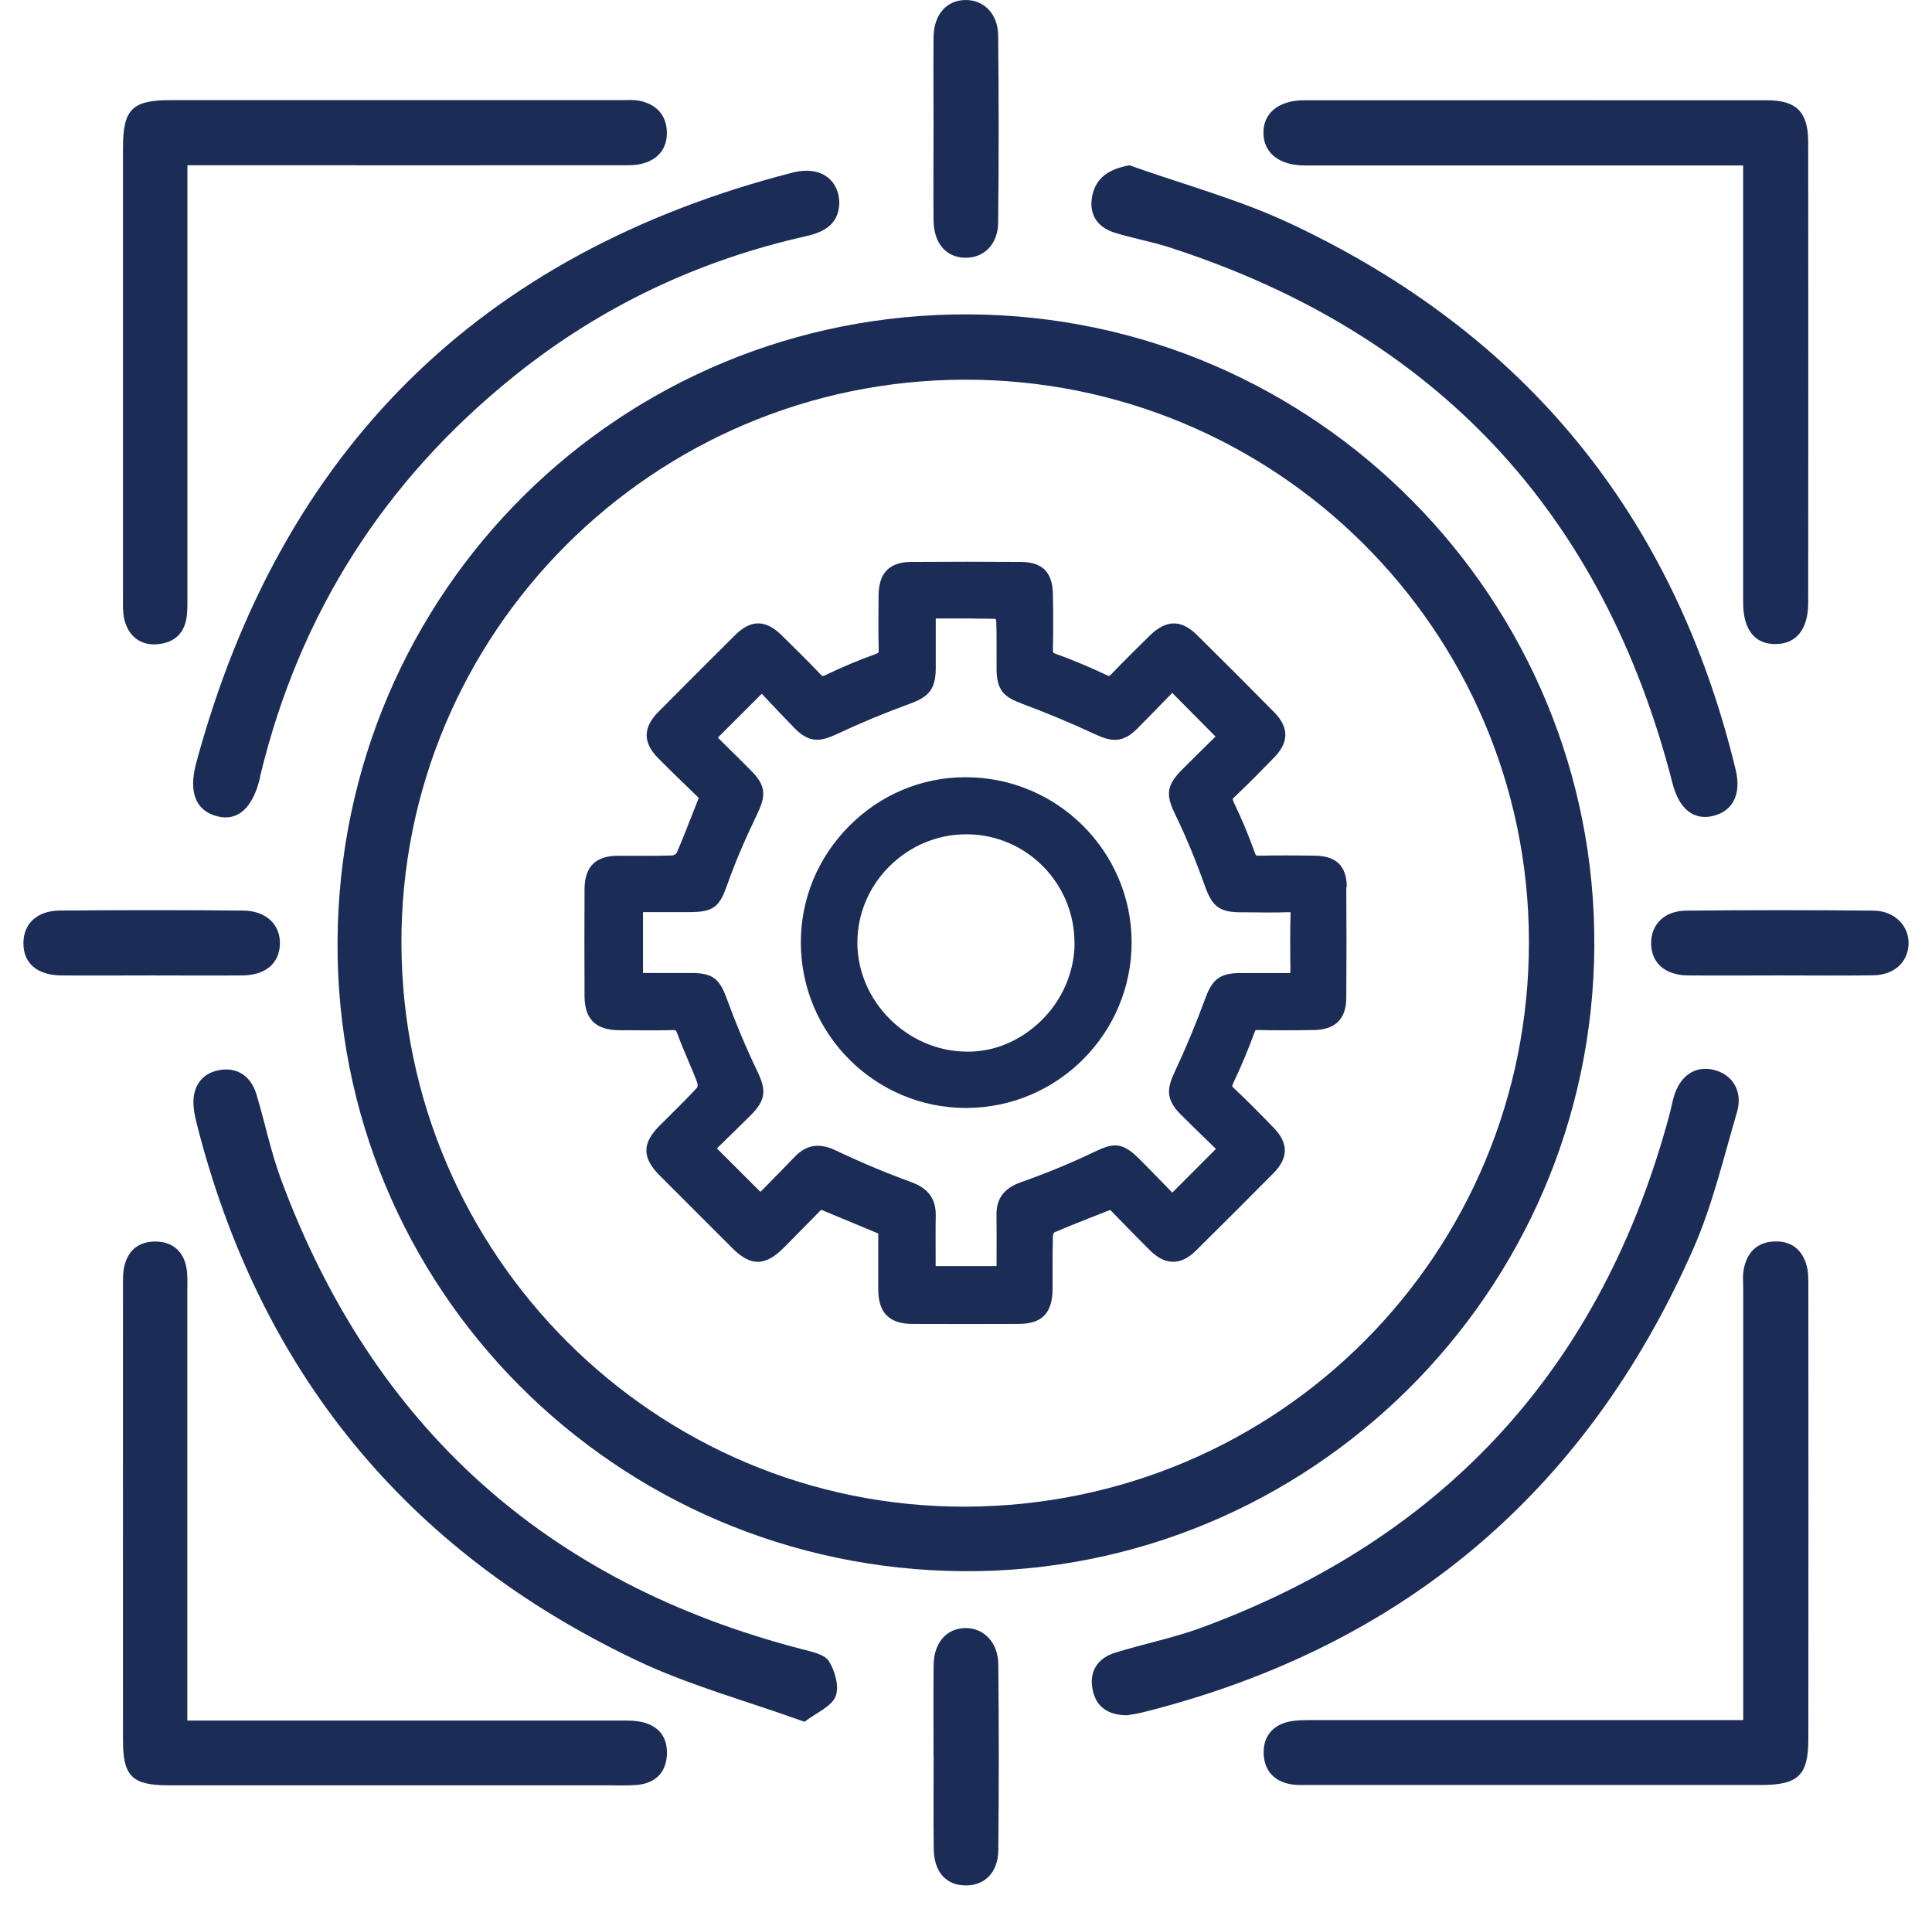 <svg width="73" height="72" viewBox="0 0 73 72" fill="none" xmlns="http://www.w3.org/2000/svg">
<path d="M12.754 35.559C12.834 22.345 23.461 11.804 36.632 11.877C49.733 11.95 60.327 22.67 60.241 35.768C60.158 48.849 49.474 59.43 36.423 59.358C23.252 59.285 12.675 48.651 12.754 35.556V35.559ZM36.493 56.92C48.315 56.88 57.797 47.359 57.77 35.549C57.747 23.802 48.193 14.311 36.426 14.344C24.657 14.377 15.132 23.928 15.168 35.655C15.205 47.412 24.779 56.96 36.489 56.92H36.493Z" fill="#1B2C56"/>
<path d="M65.861 6.25C64.347 6.25 62.973 6.25 61.599 6.25C57.499 6.25 53.396 6.25 49.296 6.25C48.332 6.25 47.746 5.776 47.739 5.028C47.729 4.276 48.312 3.789 49.269 3.789C55.105 3.786 60.94 3.786 66.775 3.789C67.878 3.789 68.318 4.233 68.322 5.353C68.328 11.161 68.328 16.967 68.322 22.776C68.322 23.766 67.878 24.316 67.116 24.332C66.311 24.352 65.864 23.799 65.864 22.756C65.864 17.583 65.864 12.407 65.864 7.234C65.864 6.936 65.864 6.641 65.864 6.253L65.861 6.25Z" fill="#1B2C56"/>
<path d="M65.868 64.984V64.02C65.868 58.927 65.868 53.834 65.868 48.74C65.868 48.465 65.838 48.18 65.894 47.915C66.02 47.316 66.384 46.935 67.023 46.902C67.659 46.869 68.08 47.187 68.255 47.783C68.332 48.038 68.328 48.326 68.328 48.598C68.332 54.297 68.332 59.997 68.328 65.693C68.328 67.067 67.951 67.435 66.55 67.435C60.85 67.435 55.151 67.435 49.451 67.435C49.233 67.435 49.008 67.445 48.792 67.412C48.127 67.302 47.759 66.872 47.746 66.226C47.736 65.613 48.077 65.18 48.696 65.044C48.988 64.981 49.296 64.984 49.597 64.984C54.664 64.984 59.731 64.984 64.795 64.984C65.119 64.984 65.444 64.984 65.861 64.984H65.868Z" fill="#1B2C56"/>
<path d="M7.081 7.346C7.081 12.357 7.081 17.364 7.081 22.375C7.081 22.65 7.088 22.928 7.065 23.2C7.005 23.912 6.598 24.302 5.892 24.342C5.213 24.382 4.736 23.912 4.66 23.173C4.64 22.981 4.647 22.789 4.647 22.597C4.647 16.927 4.647 11.257 4.647 5.584C4.647 4.127 4.995 3.783 6.439 3.783C12.108 3.783 17.781 3.783 23.451 3.783C23.699 3.783 23.954 3.76 24.193 3.813C24.792 3.948 25.17 4.336 25.196 4.958C25.223 5.584 24.888 6.012 24.289 6.177C24.004 6.257 23.689 6.243 23.388 6.243C18.321 6.247 13.258 6.243 8.191 6.243C7.863 6.243 7.535 6.243 7.081 6.243V7.346Z" fill="#1B2C56"/>
<path d="M7.081 65.001C7.538 65.001 7.863 65.001 8.187 65.001C13.198 65.001 18.209 65.001 23.219 65.001C23.52 65.001 23.828 64.987 24.127 65.034C24.822 65.143 25.226 65.564 25.2 66.272C25.173 66.975 24.753 67.379 24.047 67.435C23.693 67.465 23.332 67.448 22.974 67.448C17.44 67.448 11.906 67.448 6.372 67.448C4.998 67.448 4.647 67.11 4.647 65.756C4.644 60.03 4.647 54.304 4.647 48.578C4.647 48.303 4.64 48.018 4.717 47.76C4.879 47.193 5.283 46.899 5.879 46.905C6.478 46.912 6.879 47.223 7.022 47.789C7.101 48.104 7.078 48.445 7.078 48.776C7.078 53.814 7.078 58.851 7.078 63.888C7.078 64.213 7.078 64.54 7.078 65.004L7.081 65.001Z" fill="#1B2C56"/>
<path d="M42.682 6.247C44.696 6.965 46.785 7.525 48.713 8.426C57.628 12.592 63.261 19.491 65.579 29.068C65.808 30.005 65.477 30.645 64.722 30.827C63.99 31.002 63.44 30.555 63.195 29.591C60.572 19.355 54.243 12.592 44.179 9.343C43.5 9.125 42.791 9.002 42.109 8.787C41.43 8.575 41.126 8.058 41.275 7.376C41.424 6.697 41.917 6.383 42.682 6.243V6.247Z" fill="#1B2C56"/>
<path d="M42.636 64.802C41.864 64.815 41.414 64.478 41.285 63.838C41.142 63.153 41.467 62.646 42.136 62.437C43.239 62.096 44.381 61.871 45.457 61.47C54.667 58.056 60.539 51.591 63.082 42.103C63.139 41.891 63.178 41.673 63.238 41.461C63.463 40.649 64.043 40.249 64.748 40.417C65.457 40.586 65.864 41.222 65.632 42.014C65.122 43.752 64.702 45.541 63.977 47.187C59.913 56.397 52.965 62.235 43.189 64.689C42.977 64.742 42.758 64.772 42.636 64.795V64.802Z" fill="#1B2C56"/>
<path d="M30.396 65.047C28.174 64.246 26.004 63.663 24.014 62.709C15.321 58.563 9.787 51.774 7.426 42.421C7.379 42.236 7.339 42.044 7.32 41.855C7.237 41.1 7.591 40.566 8.253 40.434C8.929 40.298 9.472 40.623 9.691 41.348C10.015 42.424 10.237 43.541 10.631 44.59C14.099 53.916 20.669 59.811 30.303 62.305C30.667 62.398 31.154 62.497 31.32 62.759C31.552 63.126 31.72 63.729 31.571 64.09C31.416 64.474 30.859 64.696 30.402 65.044L30.396 65.047Z" fill="#1B2C56"/>
<path d="M31.71 7.711C31.674 8.462 31.157 8.767 30.442 8.926C26.379 9.84 22.699 11.582 19.447 14.192C14.536 18.133 11.32 23.166 9.836 29.297C9.83 29.323 9.827 29.35 9.823 29.379C9.562 30.515 8.985 31.039 8.214 30.84C7.409 30.635 7.108 29.952 7.416 28.816C10.608 17.023 18.106 9.568 29.955 6.518C30.975 6.257 31.714 6.76 31.714 7.711H31.71Z" fill="#1B2C56"/>
<path d="M35.274 4.862C35.274 3.71 35.264 2.557 35.274 1.405C35.284 0.564 35.751 0.021 36.45 0.001C37.155 -0.022 37.705 0.504 37.715 1.335C37.741 3.697 37.741 6.055 37.715 8.416C37.705 9.25 37.155 9.764 36.44 9.737C35.734 9.711 35.284 9.181 35.274 8.327C35.261 7.174 35.274 6.022 35.274 4.869V4.862Z" fill="#1B2C56"/>
<path d="M67.229 36.851C66.076 36.851 64.924 36.861 63.771 36.851C62.917 36.841 62.404 36.384 62.387 35.662C62.374 34.937 62.874 34.41 63.715 34.403C66.076 34.38 68.438 34.38 70.795 34.403C71.603 34.413 72.15 34.999 72.114 35.688C72.077 36.367 71.56 36.837 70.769 36.847C69.59 36.864 68.408 36.851 67.229 36.851Z" fill="#1B2C56"/>
<path d="M35.274 66.375C35.274 65.219 35.264 64.06 35.277 62.904C35.287 62.06 35.764 61.517 36.473 61.507C37.165 61.497 37.711 62.043 37.721 62.871C37.744 65.213 37.744 67.554 37.721 69.892C37.711 70.75 37.201 71.243 36.469 71.23C35.737 71.217 35.29 70.713 35.281 69.843C35.267 68.687 35.277 67.528 35.277 66.372L35.274 66.375Z" fill="#1B2C56"/>
<path d="M5.69 36.851C4.564 36.851 3.435 36.861 2.309 36.851C1.395 36.841 0.875 36.38 0.885 35.619C0.892 34.897 1.398 34.407 2.259 34.4C4.568 34.38 6.879 34.38 9.187 34.4C10.068 34.407 10.611 34.95 10.575 35.692C10.542 36.407 10.022 36.844 9.154 36.851C7.998 36.861 6.846 36.851 5.69 36.851Z" fill="#1B2C56"/>
<path d="M50.889 33.506C50.882 32.728 50.495 32.34 49.7 32.327C48.931 32.314 48.243 32.314 47.587 32.327C47.487 32.33 47.468 32.314 47.464 32.314C47.464 32.314 47.438 32.294 47.405 32.194C47.193 31.592 46.938 30.982 46.623 30.323C46.577 30.224 46.577 30.191 46.577 30.191C46.577 30.191 46.583 30.164 46.65 30.105C47.173 29.611 47.68 29.095 48.147 28.614C48.709 28.035 48.706 27.475 48.137 26.899C47.176 25.925 46.209 24.958 45.236 23.998C44.633 23.398 44.063 23.405 43.441 24.014L43.411 24.044C42.941 24.508 42.454 24.985 41.987 25.475C41.94 25.524 41.917 25.534 41.917 25.538C41.914 25.538 41.884 25.538 41.808 25.501C41.165 25.2 40.523 24.928 39.897 24.703C39.814 24.673 39.794 24.654 39.794 24.654C39.794 24.654 39.784 24.627 39.784 24.558C39.798 23.889 39.798 23.196 39.784 22.448C39.771 21.623 39.39 21.236 38.582 21.229C37.248 21.219 35.89 21.219 34.429 21.229C33.608 21.233 33.207 21.643 33.197 22.481C33.191 23.18 33.184 23.862 33.201 24.541C33.201 24.63 33.191 24.657 33.191 24.657C33.191 24.657 33.168 24.68 33.068 24.716C32.452 24.935 31.823 25.2 31.197 25.501C31.114 25.541 31.084 25.541 31.084 25.541C31.084 25.541 31.055 25.531 30.982 25.455C30.502 24.948 30.005 24.465 29.528 23.994C28.925 23.405 28.369 23.402 27.776 23.994C26.806 24.958 25.839 25.925 24.875 26.896C24.289 27.488 24.286 28.061 24.875 28.651C25.272 29.052 25.68 29.446 26.074 29.826L26.402 30.144L26.23 30.582C26.004 31.164 25.789 31.711 25.564 32.231C25.541 32.264 25.455 32.314 25.415 32.317C24.991 32.334 24.554 32.334 24.13 32.33C23.862 32.33 23.593 32.33 23.322 32.33C22.497 32.34 22.093 32.751 22.087 33.579C22.08 34.93 22.08 36.281 22.087 37.632C22.09 38.503 22.507 38.914 23.395 38.921H23.584C24.18 38.927 24.796 38.931 25.405 38.917C25.504 38.911 25.531 38.927 25.531 38.927C25.531 38.927 25.554 38.947 25.587 39.036C25.713 39.381 25.855 39.715 25.994 40.043C26.117 40.335 26.246 40.633 26.355 40.928C26.365 40.964 26.355 41.06 26.345 41.083C26.034 41.421 25.7 41.755 25.375 42.077C25.223 42.229 25.067 42.381 24.915 42.534C24.259 43.196 24.259 43.736 24.915 44.398C25.832 45.319 26.753 46.24 27.673 47.157C28.369 47.849 28.912 47.843 29.617 47.137C29.992 46.76 30.366 46.379 30.724 46.014L31.028 45.703L33.184 46.601V47.094C33.184 47.637 33.184 48.18 33.184 48.723C33.191 49.604 33.605 50.015 34.486 50.018C35.151 50.018 35.82 50.022 36.486 50.022C37.152 50.022 37.821 50.022 38.486 50.018C39.367 50.015 39.761 49.611 39.771 48.714C39.771 48.472 39.771 48.23 39.771 47.985C39.771 47.554 39.771 47.107 39.784 46.677C39.788 46.644 39.824 46.574 39.828 46.564C40.38 46.326 40.94 46.104 41.536 45.872L41.95 45.71L42.265 46.034C42.649 46.428 43.053 46.842 43.464 47.25C44.027 47.806 44.623 47.809 45.182 47.253C46.173 46.273 47.163 45.286 48.12 44.319C48.686 43.746 48.69 43.183 48.123 42.603C47.67 42.136 47.156 41.61 46.626 41.113C46.57 41.06 46.56 41.033 46.56 41.033C46.56 41.03 46.56 40.997 46.61 40.894C46.911 40.255 47.176 39.626 47.392 39.027C47.421 38.947 47.441 38.921 47.438 38.921C47.441 38.921 47.464 38.911 47.531 38.914C48.143 38.927 48.812 38.927 49.64 38.914C50.448 38.904 50.862 38.5 50.869 37.712C50.879 36.275 50.879 34.86 50.869 33.509L50.889 33.506ZM48.756 36.328C48.756 36.47 48.756 36.616 48.756 36.761H48.395C47.872 36.761 47.365 36.761 46.862 36.761C46.027 36.761 45.782 37.059 45.524 37.765C45.193 38.669 44.812 39.586 44.388 40.49C44.086 41.13 44.047 41.537 44.616 42.106C44.98 42.471 45.348 42.828 45.716 43.183L45.944 43.405L44.295 45.057L44.083 44.839C43.742 44.488 43.398 44.133 43.047 43.782C42.381 43.113 42.043 43.183 41.314 43.534C40.46 43.944 39.543 44.322 38.592 44.657C38.182 44.802 37.638 45.087 37.652 45.898C37.658 46.418 37.658 46.938 37.655 47.468V47.833H35.353V47.475C35.353 46.952 35.347 46.432 35.357 45.915C35.37 45.1 34.837 44.809 34.433 44.66C33.469 44.309 32.509 43.905 31.578 43.461C30.962 43.17 30.472 43.242 30.035 43.696C29.674 44.074 29.306 44.445 28.952 44.806L28.733 45.028L27.087 43.385L27.293 43.186C27.64 42.845 28.001 42.497 28.356 42.143C28.965 41.534 28.948 41.169 28.604 40.447C28.187 39.58 27.809 38.679 27.478 37.775C27.197 37 26.971 36.758 26.107 36.758C25.623 36.758 25.143 36.758 24.646 36.758H24.296V34.46H24.574C25.054 34.46 25.541 34.46 26.027 34.46C27.008 34.46 27.193 34.238 27.498 33.373C27.779 32.579 28.134 31.744 28.611 30.754C28.925 30.098 28.968 29.711 28.402 29.138C28.041 28.773 27.673 28.409 27.322 28.065L27.124 27.866L28.783 26.21L28.958 26.395C29.293 26.75 29.654 27.131 30.018 27.505C30.578 28.075 30.985 28.032 31.634 27.727C32.515 27.313 33.432 26.932 34.36 26.594C35.045 26.343 35.353 26.091 35.357 25.25C35.357 24.759 35.357 24.266 35.357 23.753V23.365H35.625C36.31 23.365 36.959 23.365 37.612 23.378C37.625 23.405 37.638 23.428 37.642 23.441C37.658 23.835 37.655 24.239 37.655 24.63C37.655 24.846 37.655 25.064 37.655 25.279C37.662 26.097 37.946 26.336 38.622 26.588C39.539 26.929 40.47 27.316 41.394 27.747C41.997 28.025 42.427 28.075 42.97 27.528C43.344 27.154 43.709 26.776 44.073 26.402L44.292 26.177L45.928 27.826L45.712 28.038C45.368 28.376 45.01 28.73 44.656 29.085C44.004 29.737 44.086 30.115 44.431 30.823C44.812 31.611 45.169 32.469 45.52 33.453C45.785 34.195 46.027 34.46 46.848 34.466H47.074C47.593 34.473 48.13 34.48 48.663 34.463C48.709 34.463 48.743 34.463 48.763 34.463C48.763 34.48 48.763 34.503 48.763 34.536C48.746 35.129 48.749 35.712 48.753 36.331L48.756 36.328Z" fill="#1B2C56"/>
<path d="M36.479 29.363C34.827 29.363 33.264 30.019 32.085 31.207C30.899 32.4 30.25 33.973 30.26 35.635C30.276 39.073 33.072 41.858 36.499 41.858H36.529C39.973 41.842 42.765 39.03 42.758 35.589C42.748 32.155 39.937 29.363 36.489 29.363H36.479ZM40.602 35.642C40.596 36.715 40.142 37.775 39.351 38.55C38.562 39.321 37.559 39.755 36.493 39.729C34.27 39.702 32.393 37.815 32.396 35.612C32.396 34.526 32.83 33.499 33.611 32.724C34.396 31.946 35.426 31.519 36.516 31.519H36.542C38.791 31.532 40.612 33.383 40.599 35.642H40.602Z" fill="#1B2C56"/>
</svg>
